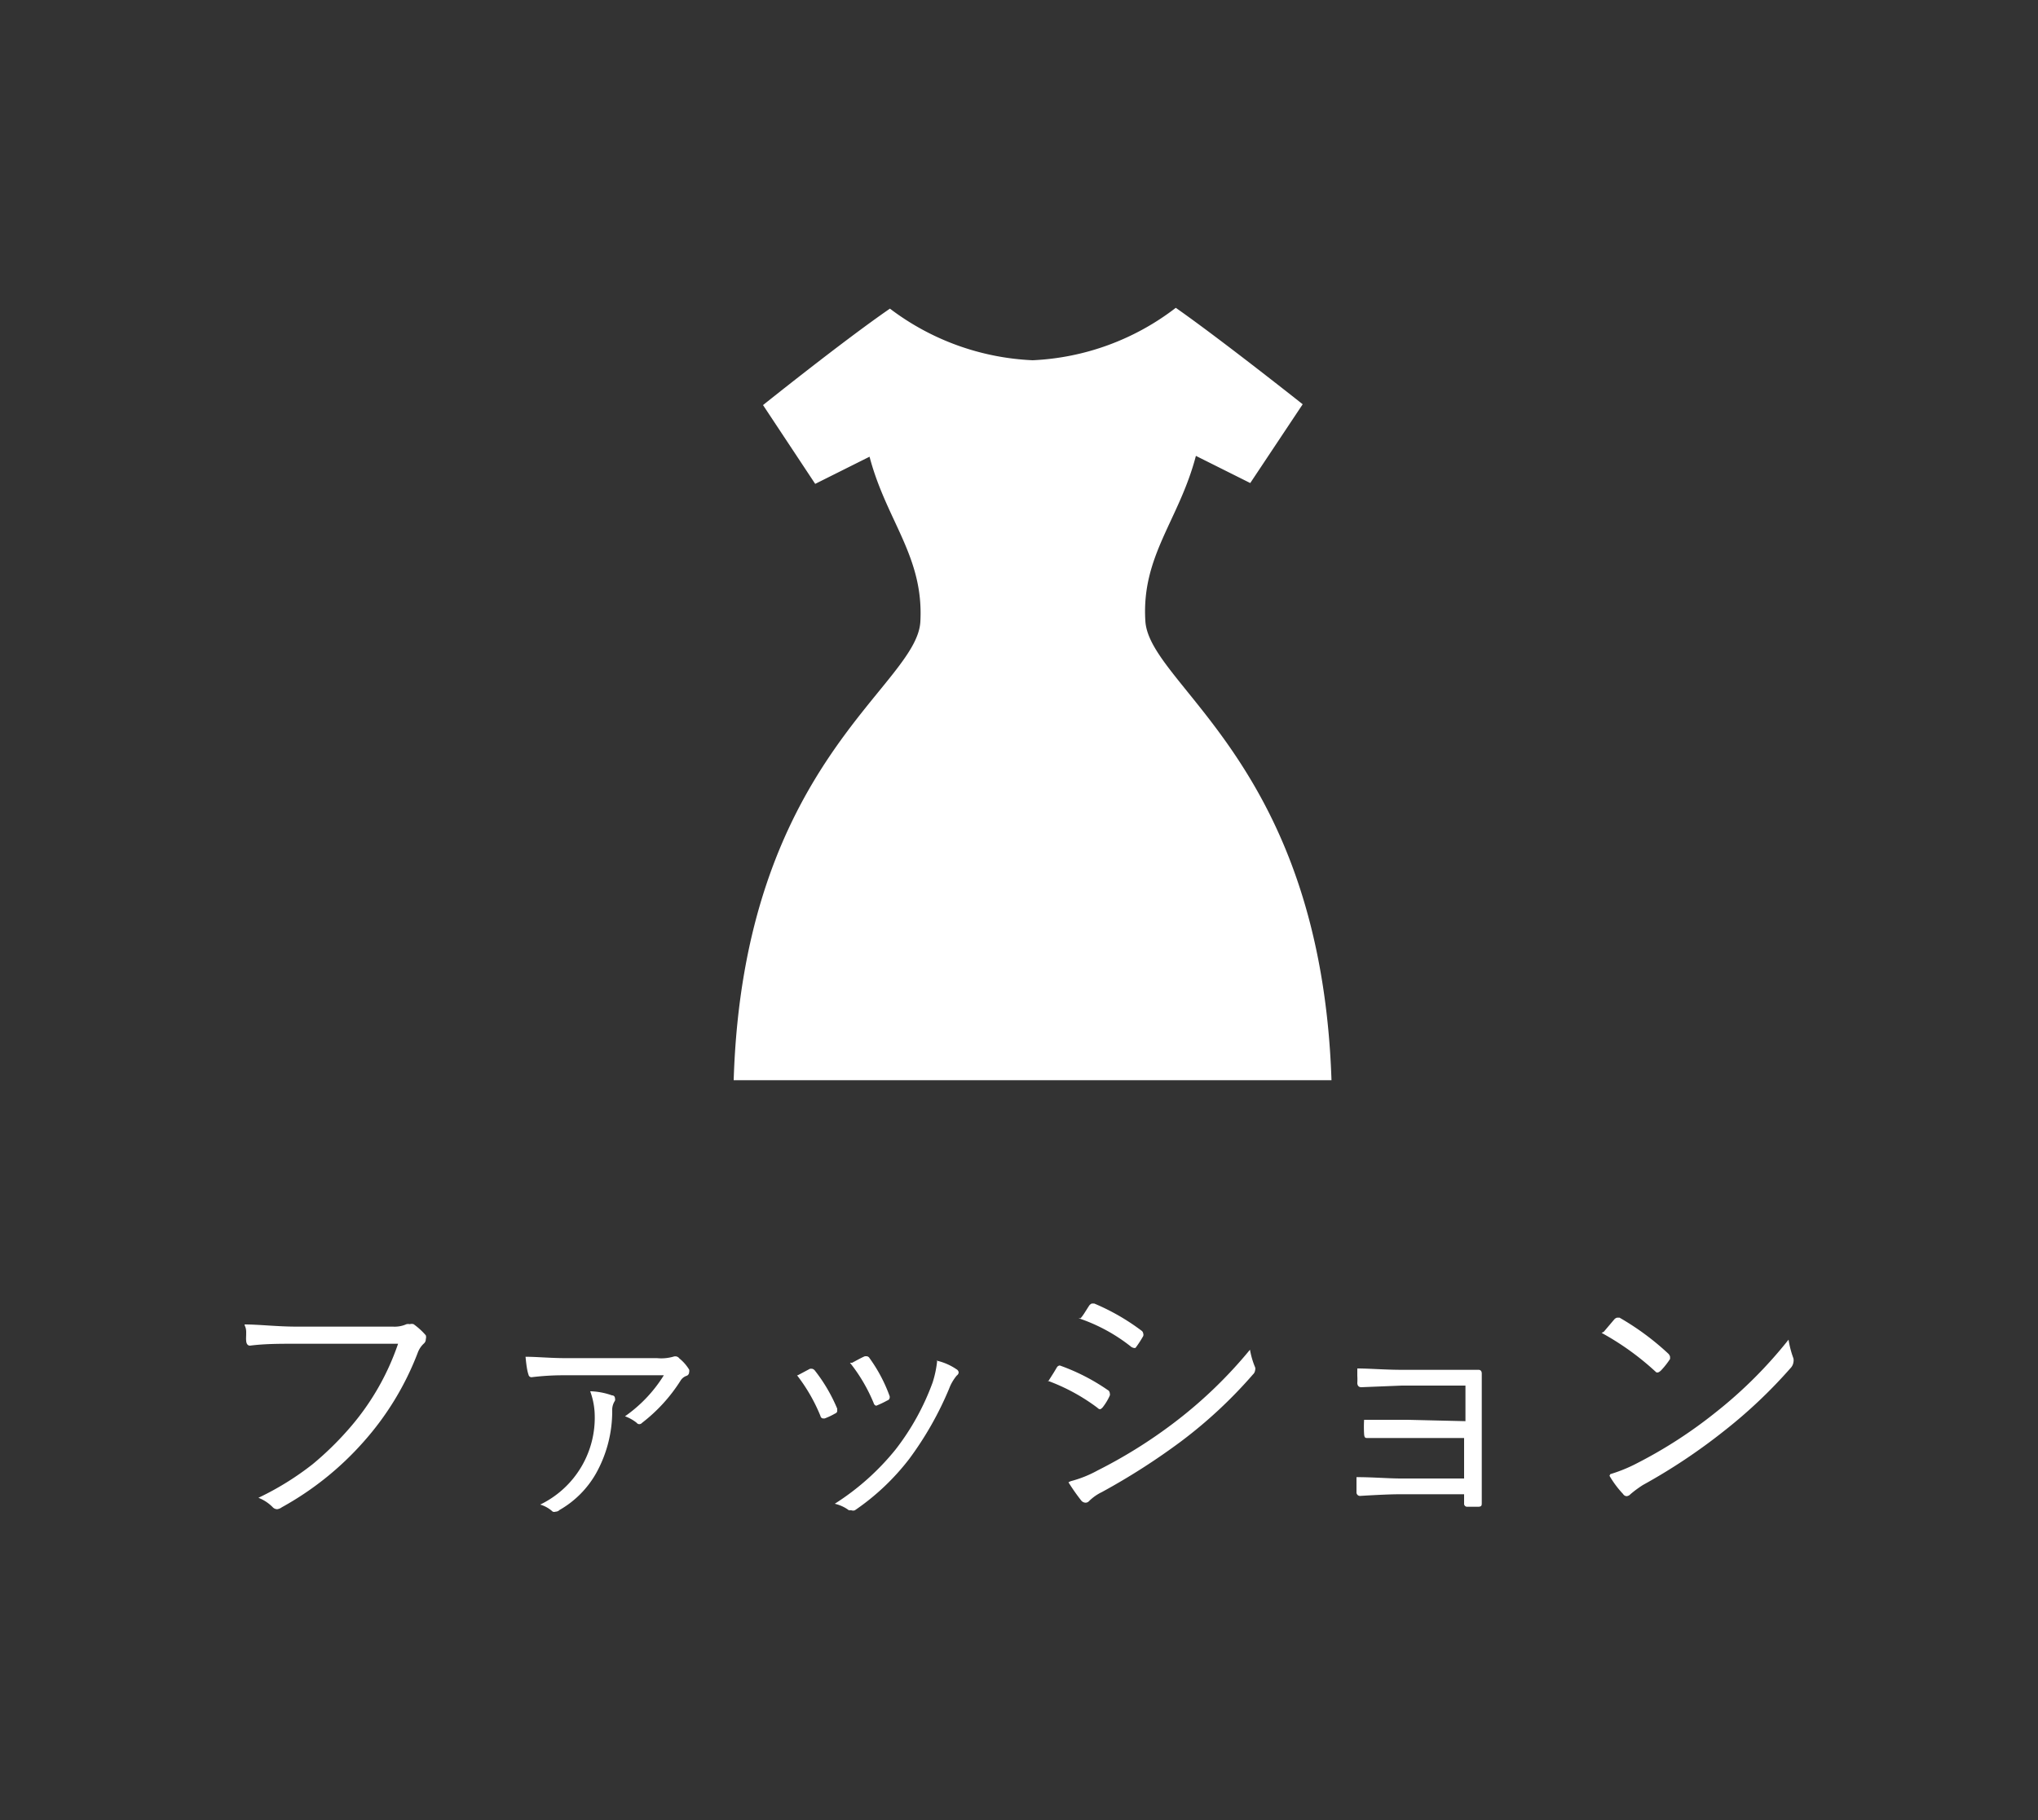 <svg id="レイヤー_1" data-name="レイヤー 1" xmlns="http://www.w3.org/2000/svg" width="75" height="67" viewBox="0 0 75 67"><rect x="0" y="0" width="75" height="67" fill="#333333" stroke="none"/><defs><style>.cls-1{fill:#fff;}</style></defs><title>sp_gn02</title><path class="cls-1" d="M9,48.75c.55,0,1.19.08,1.92.08h3.54a1.08,1.08,0,0,0,.5-.09.27.27,0,0,1,.12,0,.23.23,0,0,1,.14,0,2.52,2.52,0,0,1,.45.41.24.24,0,0,1,0,.14.21.21,0,0,1-.08.17.87.87,0,0,0-.22.34,10.64,10.64,0,0,1-2,3.28,11.28,11.28,0,0,1-3,2.4.36.36,0,0,1-.17.07.23.23,0,0,1-.17-.08,1.51,1.51,0,0,0-.52-.34,10.55,10.55,0,0,0,2-1.24,11.37,11.37,0,0,0,1.27-1.23,9.3,9.3,0,0,0,1.87-3.2H10.88c-.58,0-1.14,0-1.68.07h0c-.08,0-.13-.06-.14-.17s0-.13,0-.32S9,48.81,9,48.75Zm10.37,1.19c.39,0,.88.05,1.46.05h3.35a1.62,1.62,0,0,0,.62-.06.19.19,0,0,1,.1,0A.18.18,0,0,1,25,50a1.59,1.59,0,0,1,.36.41.19.19,0,0,1,0,.1.14.14,0,0,1-.09.13.41.41,0,0,0-.22.17,6,6,0,0,1-1.42,1.56.14.14,0,0,1-.1.05.12.12,0,0,1-.1-.05,1.52,1.52,0,0,0-.43-.24,5.15,5.15,0,0,0,1.43-1.51H20.85c-.26,0-.68,0-1.27.07h0a.11.11,0,0,1-.13-.09C19.4,50.46,19.37,50.25,19.34,49.94Zm2.38,1.27a2.57,2.57,0,0,1,.77.15c.08,0,.11.06.11.1a.17.17,0,0,1,0,.1.6.6,0,0,0-.1.36,4.69,4.69,0,0,1-.6,2.32,3.59,3.59,0,0,1-1.34,1.34.2.2,0,0,1-.14.06.16.16,0,0,1-.11,0,1.17,1.17,0,0,0-.46-.26,3.55,3.55,0,0,0,2-3.43A2.72,2.72,0,0,0,21.72,51.21Zm7.61-.59.45-.24.07,0a.18.18,0,0,1,.11.07,6,6,0,0,1,.82,1.4l0,.09s0,.06-.08.09a2.64,2.64,0,0,1-.38.18l-.06,0s-.08,0-.1-.1a6.34,6.34,0,0,0-.86-1.49Zm2-.46c.24-.13.39-.21.47-.24h.06s.07,0,.11.07a5.69,5.69,0,0,1,.74,1.4.14.14,0,0,1,0,.06s0,.07-.09.1a3.71,3.71,0,0,1-.4.19h0s-.07,0-.1-.1A6.12,6.12,0,0,0,31.28,50.16Zm3.1-.08a2.13,2.13,0,0,1,.74.32.15.15,0,0,1,.08.12.16.16,0,0,1-.07.11,1.67,1.67,0,0,0-.28.48,12.27,12.27,0,0,1-1.47,2.59,8.7,8.7,0,0,1-2,1.89.19.19,0,0,1-.13,0s-.06,0-.09,0a1.38,1.38,0,0,0-.52-.24,9.25,9.25,0,0,0,2.24-2,9.12,9.12,0,0,0,1.36-2.46,3.86,3.86,0,0,0,.17-.82Zm4.13.74.19-.3.12-.2a.14.14,0,0,1,.12-.06H39a7.5,7.5,0,0,1,1.76.9.14.14,0,0,1,.08.12.14.14,0,0,1,0,.09,2.05,2.05,0,0,1-.26.43s-.06.07-.1.07a.14.14,0,0,1-.09-.05,7.14,7.14,0,0,0-1.84-1Zm1.18-2.3a2,2,0,0,0,.17-.24l.14-.22a.22.22,0,0,1,.1-.08l.09,0a8.1,8.1,0,0,1,1.74,1,.14.14,0,0,1,.06.1.14.14,0,0,1,0,.1,4,4,0,0,1-.28.43.12.12,0,0,1-.08,0,.24.24,0,0,1-.11-.06A6.34,6.34,0,0,0,39.69,48.52Zm-.37,6a4.3,4.3,0,0,0,1-.4,18.06,18.06,0,0,0,2.75-1.71A16.61,16.61,0,0,0,46,49.68a3,3,0,0,0,.19.65.17.17,0,0,1,0,.1.25.25,0,0,1-.08.16,17.11,17.11,0,0,1-2.64,2.46,24.56,24.56,0,0,1-2.92,1.87,1.75,1.75,0,0,0-.48.34.17.17,0,0,1-.12.05.21.21,0,0,1-.16-.08A7.37,7.37,0,0,1,39.32,54.56Zm14.53-2.21V51H51.59l-1.49.06q-.14,0-.15-.15a2.16,2.16,0,0,0,0-.27c0-.1,0-.19,0-.27.46,0,1,.05,1.67.05h1.61c.3,0,.69,0,1.18,0,.08,0,.12.05.12.14,0,.54,0,1,0,1.24V53.9q0,.68,0,1.41c0,.1,0,.15-.14.15H54a.11.11,0,0,1-.12-.12V55H51.51q-.45,0-1.44.06a.13.13,0,0,1-.15-.14c0-.18,0-.36,0-.55.62,0,1.16.05,1.65.05h2.31V52.93H51.76c-.59,0-1.06,0-1.43,0h0c-.08,0-.12,0-.13-.15a4.53,4.53,0,0,1,0-.52c.51,0,1,0,1.61,0Zm5.09-3.29.39-.46a.21.21,0,0,1,.1-.06l.09,0a9.74,9.74,0,0,1,1.8,1.33.24.24,0,0,1,.06.11l0,.08a2.93,2.93,0,0,1-.34.43s-.07.06-.09.06a.1.1,0,0,1-.08,0A10.05,10.05,0,0,0,58.94,49.06Zm.24,5.24a5.58,5.58,0,0,0,1-.41A16.93,16.93,0,0,0,63.12,52a16.36,16.36,0,0,0,2.7-2.69A3.55,3.55,0,0,0,66,50a.37.37,0,0,1,0,.14.39.39,0,0,1-.11.22,18.23,18.23,0,0,1-2.43,2.3,21.42,21.42,0,0,1-3,2A4,4,0,0,0,60,55a.21.21,0,0,1-.14.07.16.16,0,0,1-.13-.08,3.65,3.65,0,0,1-.5-.67Z"/><path class="cls-1" d="M27,39.76H49c-.39-11.66-6.7-14.5-6.85-16.9s1.24-3.71,1.86-6.08l2,1,1.93-2.9s-3-2.38-4.67-3.55A9.31,9.31,0,0,1,38,13.26a9.36,9.36,0,0,1-5.25-1.9c-1.7,1.17-4.67,3.55-4.67,3.55L30,17.81l2-1c.62,2.36,2,3.67,1.87,6.07S27.36,28.1,27,39.76Z"/></svg>